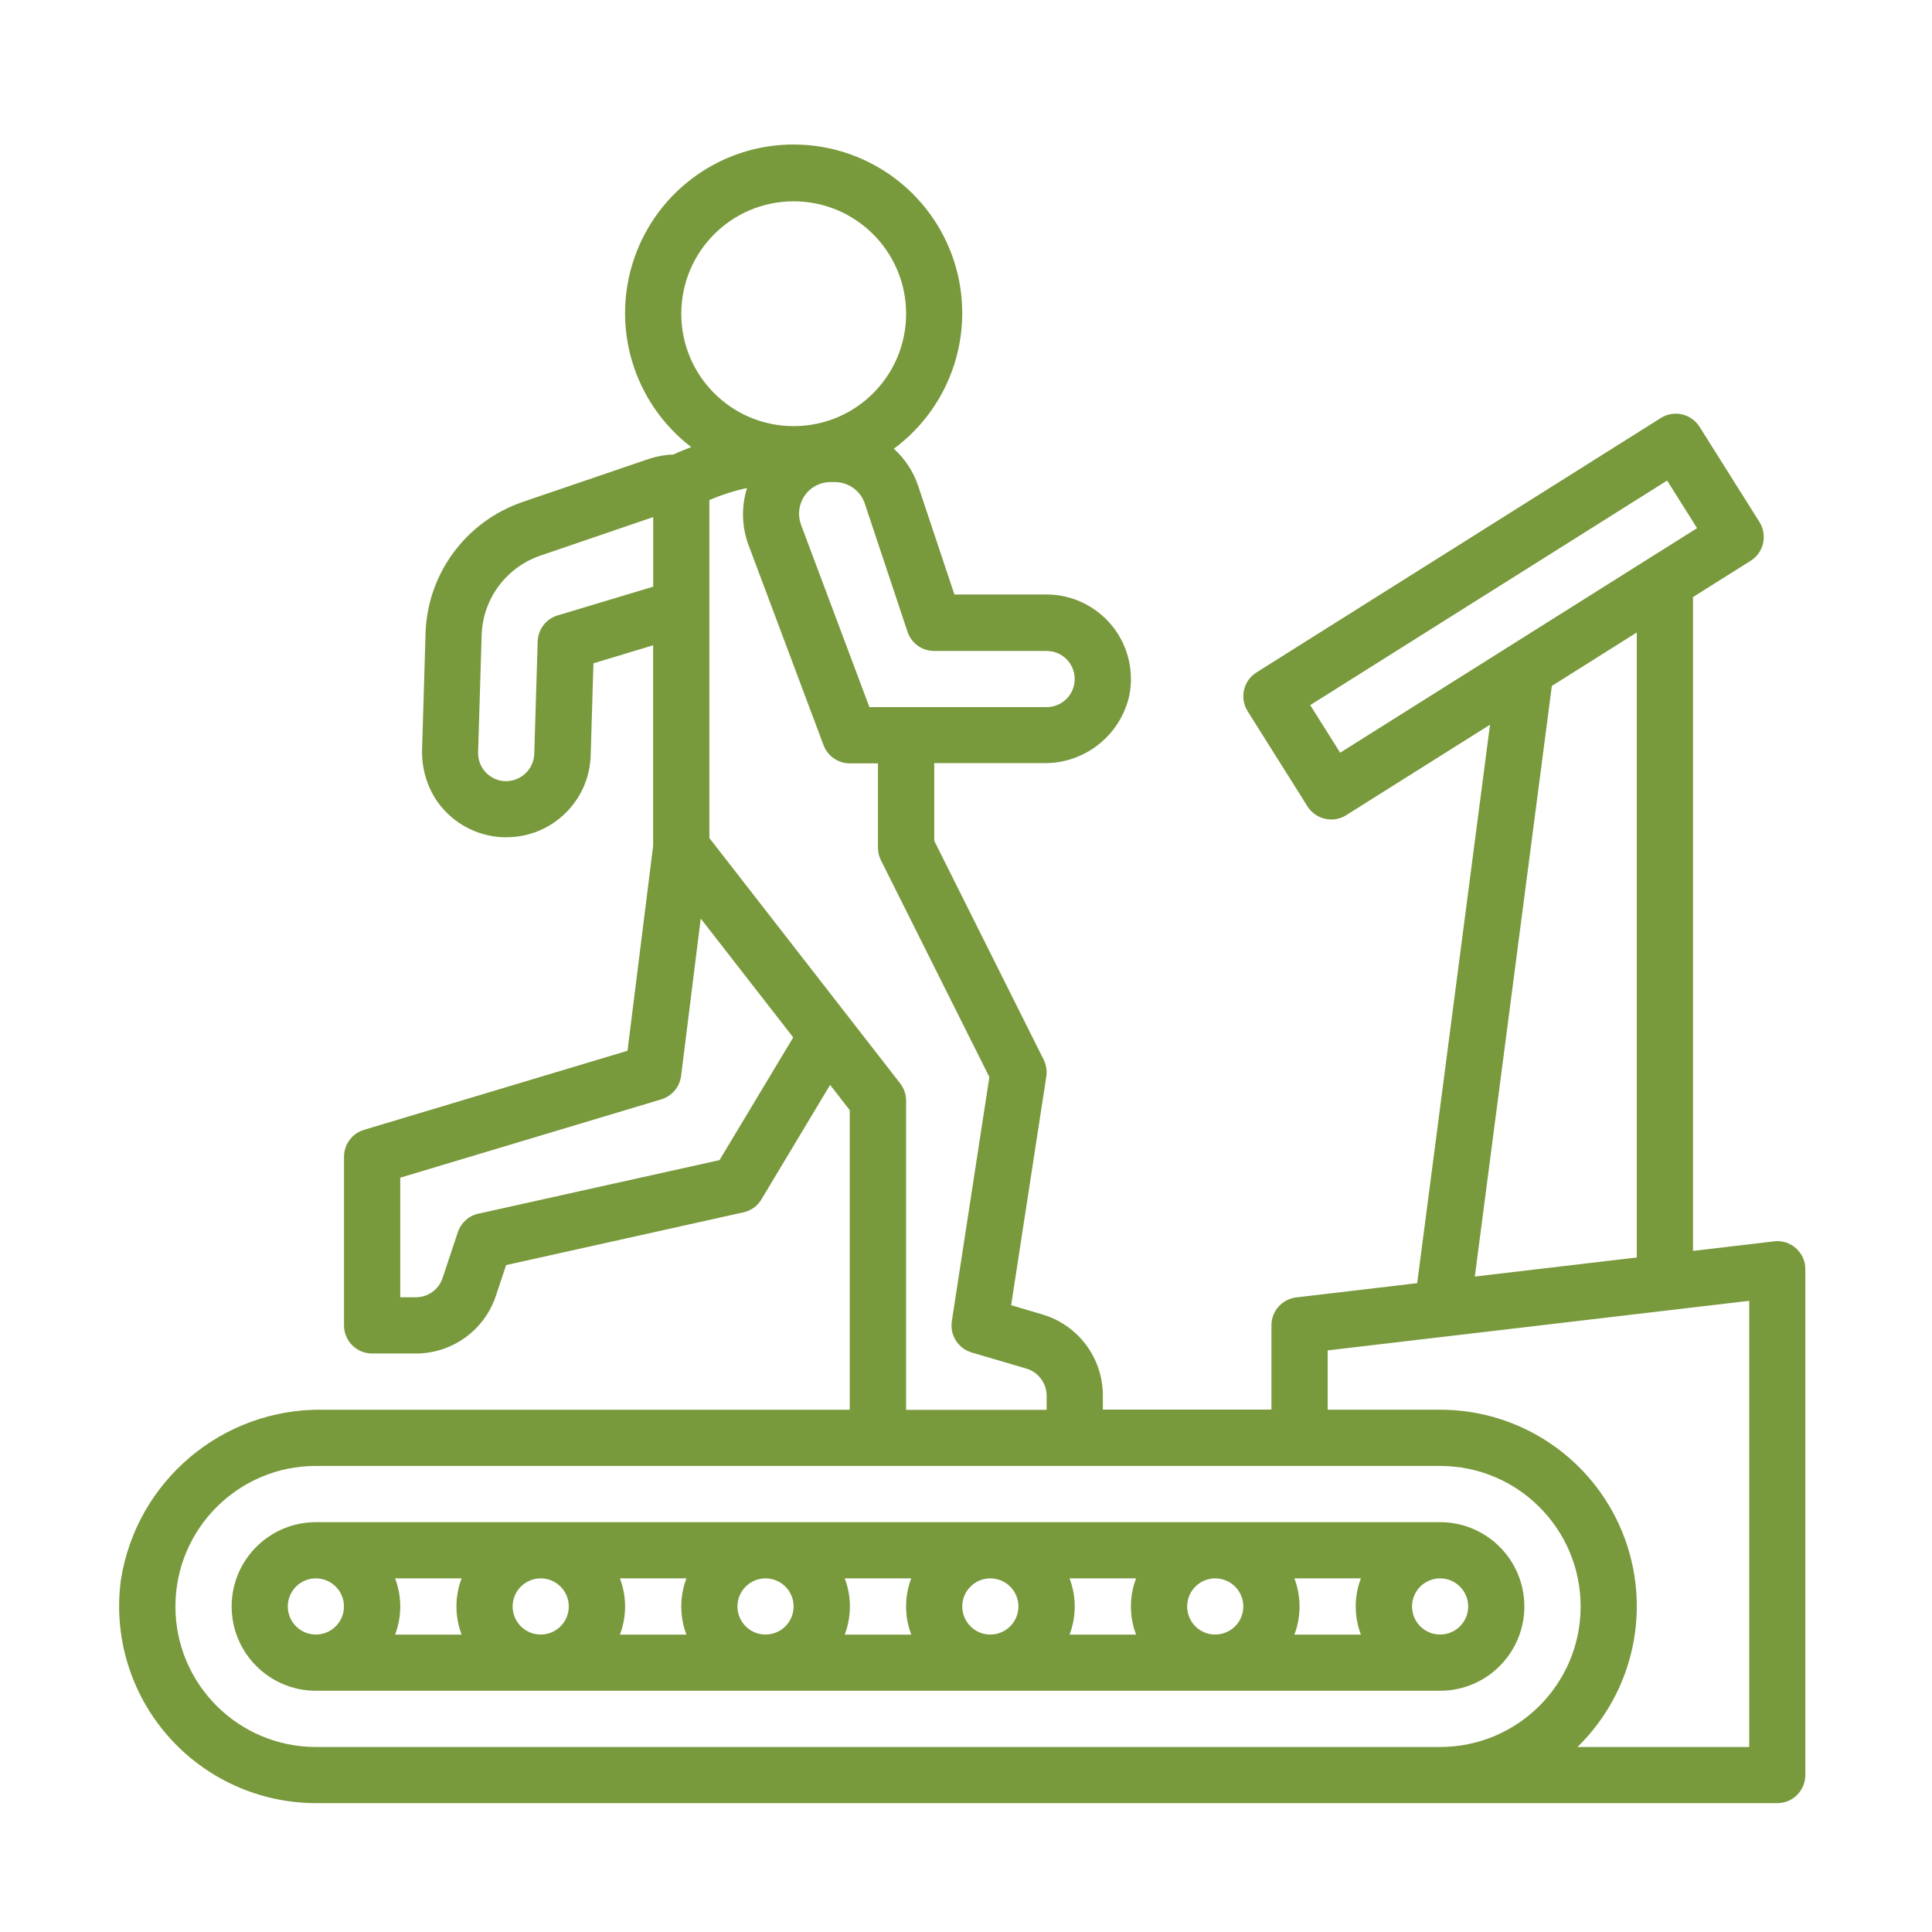 <?xml version="1.0" encoding="utf-8"?>
<!-- Generator: Adobe Illustrator 24.1.2, SVG Export Plug-In . SVG Version: 6.00 Build 0)  -->
<svg version="1.1" id="Layer_1" xmlns="http://www.w3.org/2000/svg" xmlns:xlink="http://www.w3.org/1999/xlink" x="0px" y="0px"
	 viewBox="0 0 300 300" style="enable-background:new 0 0 300 300;" xml:space="preserve">
<style type="text/css">
	.st0{fill:#79993D;}
</style>
<g>
	<g>
		<path class="st0" d="M236.7,249.45c0-7.23-5.86-13.09-13.09-13.09H49.06c-7.23,0-13.09,5.86-13.09,13.09
			c0,7.23,5.86,13.09,13.09,13.09h174.56C230.84,262.54,236.7,256.68,236.7,249.45L236.7,249.45z M79.6,249.45
			c0-2.41,1.95-4.36,4.36-4.36c2.41,0,4.36,1.95,4.36,4.36c0,2.41-1.95,4.36-4.36,4.36C81.56,253.82,79.6,251.86,79.6,249.45
			L79.6,249.45z M71.68,253.82H61.35c1.07-2.81,1.07-5.92,0-8.73h10.33C70.61,247.9,70.61,251.01,71.68,253.82L71.68,253.82z
			 M96.26,245.09h10.33c-1.07,2.81-1.07,5.92,0,8.73H96.26C97.33,251.01,97.33,247.9,96.26,245.09L96.26,245.09z M114.51,249.45
			c0-2.41,1.95-4.36,4.36-4.36c2.41,0,4.36,1.95,4.36,4.36c0,2.41-1.95,4.36-4.36,4.36C116.47,253.82,114.51,251.86,114.51,249.45
			L114.51,249.45z M131.17,245.09h10.33c-1.07,2.81-1.07,5.92,0,8.73h-10.33C132.24,251.01,132.24,247.9,131.17,245.09
			L131.17,245.09z M149.42,249.45c0-2.41,1.95-4.36,4.36-4.36c2.41,0,4.36,1.95,4.36,4.36c0,2.41-1.95,4.36-4.36,4.36
			C151.38,253.82,149.42,251.86,149.42,249.45L149.42,249.45z M166.08,245.09h10.33c-1.07,2.81-1.07,5.92,0,8.73h-10.33
			C167.15,251.01,167.15,247.9,166.08,245.09L166.08,245.09z M184.34,249.45c0-2.41,1.95-4.36,4.36-4.36c2.41,0,4.36,1.95,4.36,4.36
			c0,2.41-1.95,4.36-4.36,4.36C186.29,253.82,184.34,251.86,184.34,249.45L184.34,249.45z M200.99,245.09h10.33
			c-1.07,2.81-1.07,5.92,0,8.73h-10.33C202.06,251.01,202.06,247.9,200.99,245.09L200.99,245.09z M227.98,249.45
			c0,2.41-1.95,4.36-4.36,4.36c-2.41,0-4.36-1.95-4.36-4.36c0-2.41,1.95-4.36,4.36-4.36C226.02,245.09,227.98,247.04,227.98,249.45
			L227.98,249.45z M44.69,249.45c0-2.41,1.95-4.36,4.36-4.36c2.41,0,4.36,1.95,4.36,4.36c0,2.41-1.95,4.36-4.36,4.36
			C46.65,253.82,44.69,251.86,44.69,249.45L44.69,249.45z M44.69,249.45"/>
		<path class="st0" d="M278.88,193.83c-0.93-0.84-2.17-1.23-3.41-1.07l-12.58,1.48V92.71l8.95-5.63c2.04-1.28,2.65-3.98,1.37-6.02
			l-9.3-14.78c-1.28-2.04-3.98-2.66-6.02-1.37l-62.79,39.51c-2.04,1.29-2.65,3.98-1.37,6.01l9.29,14.78
			c0.62,0.98,1.6,1.68,2.73,1.93c0.32,0.07,0.64,0.11,0.97,0.11c0.82,0,1.63-0.23,2.32-0.67l22.33-14.05l-11.31,86.72l-18.76,2.21
			c-2.2,0.25-3.87,2.11-3.87,4.33v13.09h-26.18v-2.21c0-5.8-3.82-10.91-9.38-12.56l-4.86-1.44l5.46-35.5
			c0.14-0.9-0.01-1.81-0.41-2.62l-16.99-33.99v-12.06H162c6.37,0.12,11.95-4.26,13.35-10.47c0.78-3.85-0.21-7.85-2.7-10.9
			c-2.49-3.04-6.21-4.81-10.14-4.82h-14.31l-5.63-16.87c-0.74-2.21-2.05-4.2-3.78-5.76c9.06-6.69,12.82-18.43,9.35-29.14
			c-3.48-10.71-13.42-18-24.68-18.1c-11.27-0.1-21.33,7.03-24.98,17.68c-3.66,10.65-0.09,22.45,8.85,29.3
			c-0.87,0.36-1.75,0.66-2.57,1.07l-0.16,0.08c-1.27,0.04-2.53,0.26-3.74,0.65l-19.78,6.75C72.33,81,66.35,89.1,66.08,98.34
			l-0.53,17.72c-0.14,2.78,0.56,5.54,2.02,7.9c2.33,3.66,6.32,5.92,10.66,6.05h0.4c7.08,0,12.88-5.62,13.09-12.7l0.43-14.31
			l9.27-2.8v31.14l-3.98,31.82l-40.91,12.28c-1.85,0.55-3.12,2.26-3.11,4.19v26.18c0,2.41,1.95,4.36,4.36,4.36h6.81
			c5.63,0,10.63-3.61,12.41-8.95l1.59-4.78l36.86-8.19c1.17-0.26,2.18-0.99,2.79-2.02l10.66-17.77l3.05,3.93v46.51H50.12
			c-15.61-0.22-28.99,11.1-31.36,26.52c-1.15,8.73,1.52,17.52,7.32,24.14c5.8,6.62,14.17,10.42,22.97,10.43h226.92
			c2.41,0,4.36-1.95,4.36-4.36v-78.55C280.35,195.84,279.81,194.66,278.88,193.83L278.88,193.83z M208.1,116.88l-4.65-7.39
			l55.42-34.87l4.65,7.39L208.1,116.88z M240.97,106.51l13.19-8.3v97.05l-25.15,2.96L240.97,106.51z M140.92,98.1
			c0.59,1.78,2.26,2.99,4.14,2.98h17.46c2.41,0,4.36,1.95,4.36,4.36c0,2.41-1.95,4.36-4.36,4.36h-27.52l-10.61-28.3
			c-0.48-1.28-0.41-2.7,0.2-3.93c0.82-1.66,2.51-2.71,4.36-2.71h0.7c2.11,0,3.98,1.35,4.64,3.35L140.92,98.1z M123.24,31.26
			c9.64,0,17.46,7.82,17.46,17.46c0,9.64-7.81,17.45-17.46,17.45c-9.64,0-17.45-7.81-17.45-17.45
			C105.79,39.07,113.6,31.26,123.24,31.26L123.24,31.26z M86.59,95.56c-1.8,0.54-3.05,2.17-3.1,4.05l-0.53,17.46
			c-0.09,2.4-2.09,4.28-4.49,4.23c-2.41-0.07-4.3-2.08-4.23-4.49l0.55-18.19c0.17-5.61,3.8-10.52,9.11-12.34l17.53-5.99V91.1
			L86.59,95.56z M111.73,180.14l-37.45,8.32c-1.5,0.33-2.71,1.43-3.19,2.88l-2.37,7.12c-0.59,1.78-2.26,2.98-4.14,2.98h-2.43v-18.57
			l40.53-12.16c1.66-0.5,2.86-1.92,3.08-3.64l3.05-24.44l14.36,18.46L111.73,180.14z M139.77,168.22l-29.62-38.09V77.64
			c1.89-0.8,3.85-1.43,5.85-1.86c-0.9,2.88-0.83,5.97,0.21,8.8l11.67,31.13c0.64,1.7,2.27,2.83,4.09,2.83h4.36v13.09
			c0,0.68,0.16,1.35,0.46,1.95l16.84,33.67l-5.83,37.91c-0.33,2.16,0.98,4.23,3.07,4.85l8.52,2.51c1.85,0.56,3.12,2.25,3.13,4.19
			v2.21H140.7v-48c0-0.97-0.32-1.91-0.92-2.68H139.77z M201.79,271.27H49.06c-12.05,0-21.82-9.77-21.82-21.82
			c0-12.05,9.77-21.82,21.82-21.82h174.56c12.05,0,21.82,9.77,21.82,21.82c0,12.05-9.77,21.82-21.82,21.82H201.79z M271.62,271.27
			h-26.67c8.89-8.67,11.64-21.86,6.96-33.36c-4.69-11.5-15.87-19.02-28.29-19.01h-17.46v-9.21l65.46-7.7V271.27z M271.62,271.27"/>
	</g>
</g>
</svg>
